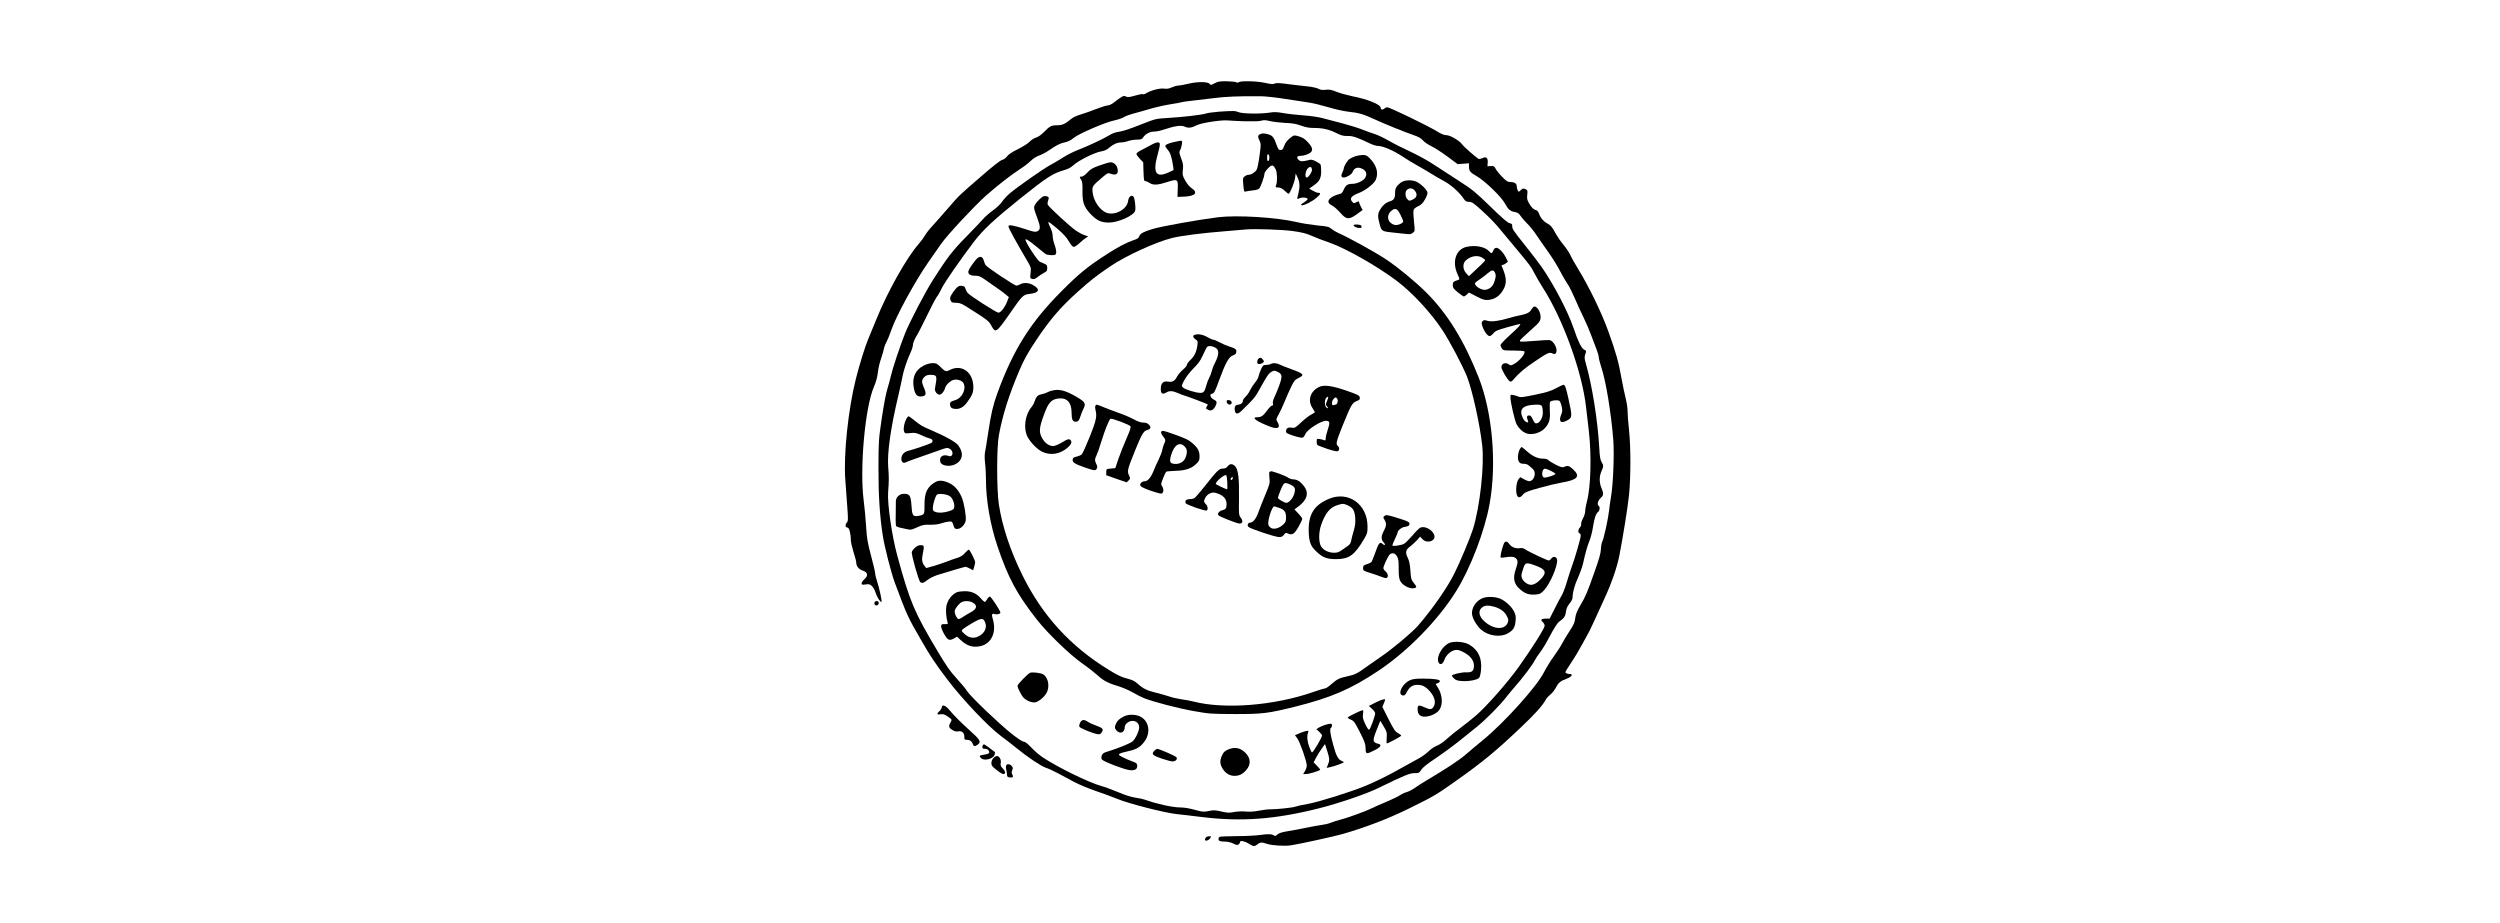 <?xml version="1.0" encoding="UTF-8" standalone="yes"?>
<svg version="1.0" xmlns="http://www.w3.org/2000/svg" width="100%" height="100mm" viewBox="0 0 1024 1024" preserveAspectRatio="xMidYMid meet">
  <g transform="translate(0,1024) scale(0.1,-0.1)" fill="#000000" stroke="none">
    <path d="M4728 9316 c-40 -21 -46 -22 -55 -8 -16 26 -132 28 -236 3 -49 -12
-101 -21 -115 -21 -15 0 -46 -9 -70 -20 -31 -14 -55 -18 -90 -13 -49 5 -146
-21 -199 -55 -12 -7 -27 -11 -33 -7 -6 4 -44 -4 -85 -16 -63 -18 -80 -20 -102
-10 -28 13 -36 8 -137 -69 -21 -17 -51 -30 -65 -30 -14 0 -71 -18 -126 -39
-55 -22 -132 -49 -172 -61 -39 -11 -84 -31 -100 -44 -73 -61 -105 -76 -160
-76 -67 0 -85 -9 -148 -74 -32 -32 -65 -56 -90 -63 -22 -7 -55 -28 -72 -47
-18 -19 -76 -55 -128 -81 -63 -31 -104 -57 -121 -80 -14 -19 -38 -37 -56 -40
-19 -5 -104 -71 -231 -182 -263 -228 -235 -201 -367 -353 -63 -73 -143 -163
-176 -199 -34 -36 -69 -82 -79 -101 -10 -19 -41 -62 -70 -95 -138 -158 -347
-531 -472 -840 -33 -82 -74 -182 -91 -221 -33 -78 -97 -283 -136 -439 -85
-338 -138 -840 -117 -1120 6 -82 16 -219 22 -303 10 -140 10 -154 -6 -172 -20
-22 -16 -56 7 -54 19 2 38 -68 38 -138 0 -22 14 -83 30 -135 17 -51 30 -102
30 -114 0 -41 28 -77 72 -91 57 -19 64 -56 19 -96 -17 -14 -31 -35 -31 -45 0
-17 5 -18 44 -13 37 6 48 3 69 -16 14 -13 33 -46 42 -75 16 -51 49 -103 65
-103 10 0 -23 153 -50 234 -11 33 -20 71 -20 85 0 14 -21 103 -46 196 -39 147
-46 190 -54 320 -5 83 -17 213 -27 290 -46 354 14 1032 113 1261 23 53 38 108
44 160 5 43 20 111 34 149 13 39 28 88 32 110 4 22 17 58 30 80 12 22 36 81
53 131 51 152 261 538 407 748 47 67 112 161 147 211 68 97 371 423 498 535
125 110 277 229 369 288 47 30 103 73 126 96 25 25 61 48 92 59 29 10 81 37
116 62 85 58 116 73 174 86 32 6 65 23 92 46 54 47 352 176 455 197 42 9 89
25 104 35 15 11 61 28 101 39 41 11 129 35 195 55 66 19 169 42 229 51 59 9
112 19 118 22 5 3 48 9 96 14 48 5 157 18 242 29 142 19 289 25 543 23 48 -1
172 -14 275 -31 103 -16 221 -34 262 -40 41 -6 135 -29 209 -51 83 -25 172
-44 232 -51 103 -10 160 -27 274 -80 108 -50 351 -149 439 -178 58 -20 86 -36
106 -60 15 -18 56 -46 90 -62 35 -16 115 -68 179 -115 l116 -86 62 5 63 5 0
-35 c0 -51 12 -66 87 -109 93 -54 274 -230 314 -305 35 -65 56 -83 112 -93 28
-5 43 -16 61 -44 13 -20 45 -57 71 -82 26 -25 70 -79 98 -120 27 -41 87 -127
132 -190 45 -63 106 -160 134 -215 28 -55 66 -120 84 -145 18 -25 54 -97 81
-160 27 -63 70 -158 96 -210 26 -52 64 -140 84 -195 20 -55 48 -128 62 -163
13 -34 24 -73 24 -87 0 -13 13 -63 29 -112 50 -149 108 -501 132 -798 13 -159
-1 -504 -25 -640 -8 -44 -17 -111 -21 -150 -10 -91 -59 -315 -76 -346 -7 -13
-14 -51 -15 -84 -2 -45 -19 -107 -72 -255 -81 -230 -98 -270 -160 -374 -34
-59 -48 -95 -53 -137 -5 -47 -17 -73 -62 -141 -30 -46 -66 -106 -81 -135 -14
-28 -56 -94 -93 -145 -38 -51 -87 -132 -111 -179 -79 -158 -444 -562 -677
-752 -55 -45 -139 -115 -187 -157 -77 -67 -219 -160 -448 -296 -41 -24 -97
-60 -123 -79 -27 -19 -67 -40 -90 -46 -22 -6 -54 -21 -71 -33 -17 -13 -83 -44
-146 -71 -63 -26 -137 -59 -165 -73 -63 -32 -271 -108 -350 -128 -33 -8 -80
-23 -105 -33 -25 -11 -72 -22 -105 -26 -33 -4 -110 -18 -171 -31 -61 -13 -153
-30 -204 -38 -67 -11 -100 -22 -116 -37 -17 -16 -27 -19 -36 -12 -23 18 -63
20 -154 7 -49 -7 -166 -13 -261 -13 -94 -1 -178 -4 -187 -7 -21 -8 -21 -40 0
-48 9 -3 36 -6 61 -6 27 0 64 -9 89 -22 36 -17 46 -19 59 -8 8 7 15 19 15 27
0 20 54 8 102 -23 46 -29 58 -30 91 -4 30 24 51 25 103 6 55 -19 198 -28 269
-17 101 16 477 98 571 125 252 72 513 172 739 284 268 132 304 153 485 281
323 227 465 343 752 615 163 154 247 248 283 316 8 14 30 38 49 53 20 15 47
50 61 77 28 55 51 73 122 99 50 18 72 51 35 51 -28 0 -52 10 -52 21 0 5 32 57
70 114 39 58 93 149 121 203 28 53 55 102 59 107 5 6 34 67 66 135 31 69 86
188 121 265 77 167 138 344 163 475 38 194 92 529 106 664 20 195 21 535 0
725 -9 85 -16 179 -16 211 0 31 -9 92 -20 136 -11 43 -32 142 -46 219 -33 187
-62 290 -146 524 -74 207 -213 495 -340 702 -35 57 -73 124 -83 149 -11 25
-45 75 -76 113 -31 37 -73 99 -94 138 -25 48 -47 77 -68 88 -54 29 -89 66
-106 112 -11 28 -23 45 -36 47 -28 6 -51 28 -80 79 -20 36 -23 52 -18 93 5 46
4 50 -21 61 -23 11 -29 9 -50 -10 -24 -23 -24 -23 -35 -3 -6 12 -11 32 -11 46
0 30 -25 46 -72 46 -28 0 -44 10 -90 58 -31 31 -63 71 -72 89 -14 29 -21 32
-54 30 l-37 -2 3 42 c4 52 -19 70 -62 47 -16 -7 -33 -11 -40 -7 -34 21 -166
137 -180 159 -28 41 -133 104 -176 104 -25 0 -56 12 -101 40 -94 59 -529 270
-557 270 -8 0 -23 -7 -33 -16 -19 -17 -39 -11 -39 11 0 35 -147 95 -310 126
-58 12 -138 34 -179 50 -60 24 -82 28 -121 23 -35 -5 -56 -2 -81 11 -19 10
-72 22 -119 26 -47 5 -121 13 -165 19 -150 20 -182 22 -202 12 -14 -8 -43 -6
-109 9 -94 20 -268 24 -291 6 -8 -6 -18 -6 -25 0 -7 5 -54 10 -104 11 -79 1
-98 -2 -136 -22z"/>
    <path d="M4770 9000 c-58 -5 -121 -13 -140 -20 -46 -15 -252 -39 -420 -49
-132 -8 -138 -9 -275 -63 -162 -64 -222 -84 -285 -93 -25 -3 -65 -19 -90 -35
-58 -37 -239 -122 -354 -166 -49 -19 -121 -56 -161 -82 -40 -26 -104 -63 -142
-84 -73 -38 -362 -241 -449 -314 -28 -23 -66 -65 -85 -92 -19 -28 -64 -71
-103 -98 -38 -27 -87 -70 -110 -97 -23 -26 -106 -114 -186 -195 -149 -151
-209 -229 -363 -470 -92 -144 -263 -472 -317 -607 -52 -130 -140 -395 -156
-470 -9 -38 -26 -104 -39 -145 -14 -41 -41 -185 -61 -320 -35 -237 -36 -255
-37 -545 -1 -305 14 -546 49 -765 19 -121 93 -411 132 -515 136 -365 142 -378
288 -631 104 -182 159 -265 295 -444 164 -217 450 -519 589 -623 52 -39 129
-98 170 -132 134 -109 277 -205 334 -225 31 -10 91 -38 134 -61 42 -23 123
-66 179 -96 57 -30 167 -76 245 -102 79 -27 181 -64 228 -84 131 -55 535 -158
670 -172 36 -3 160 -18 275 -32 440 -54 818 -26 1306 98 221 56 519 158 654
224 286 140 347 165 400 165 49 0 53 2 76 38 16 25 70 68 164 130 77 52 185
131 240 175 55 45 147 119 205 165 101 80 267 247 339 342 19 25 63 77 96 115
87 99 191 237 216 288 12 23 38 62 58 87 21 25 70 107 110 183 42 80 83 144
98 155 57 39 72 60 79 112 5 37 16 62 40 92 21 25 34 51 34 68 0 55 22 136 61
221 21 47 46 117 55 155 29 129 46 189 70 249 14 33 32 102 40 154 16 103 32
149 57 170 19 15 23 56 7 66 -21 13 -10 60 20 87 35 31 37 50 10 113 -25 59
-25 128 0 184 25 54 25 66 1 105 -14 24 -20 60 -25 156 -17 305 -80 700 -151
943 -13 45 -14 65 -6 89 15 43 14 47 -13 59 -28 13 -67 94 -116 240 -60 179
-223 490 -357 681 -30 43 -110 147 -178 232 -137 171 -145 184 -145 219 0 19
-6 26 -30 30 -21 5 -83 58 -212 184 -166 161 -198 188 -346 283 -90 58 -218
141 -285 185 -67 44 -185 109 -262 144 -77 35 -185 90 -240 122 -55 31 -126
65 -159 74 -32 10 -90 31 -130 47 -39 16 -138 47 -221 69 -82 21 -184 48 -225
59 -40 11 -137 25 -215 30 -77 6 -177 17 -222 26 -64 11 -97 12 -145 4 -98
-16 -302 -13 -345 5 -37 16 -55 16 -223 5z m299 -106 c91 -2 157 0 178 7 26 8
47 7 96 -5 34 -8 109 -17 167 -20 81 -3 121 -10 176 -30 52 -19 91 -26 141
-26 99 0 166 -15 248 -55 58 -29 81 -35 126 -34 56 3 111 -16 245 -81 34 -17
77 -30 98 -30 52 0 176 -54 267 -116 42 -28 123 -78 180 -109 57 -32 122 -70
144 -85 22 -14 80 -48 128 -74 89 -48 177 -126 229 -202 19 -28 29 -34 59 -34
31 0 50 -13 145 -99 60 -54 139 -134 175 -177 36 -44 121 -146 190 -228 171
-205 176 -212 215 -288 18 -37 59 -105 89 -153 227 -351 442 -944 485 -1338 6
-56 20 -176 31 -267 30 -261 21 -614 -21 -770 -11 -41 -20 -91 -20 -111 0 -20
-11 -58 -26 -84 -14 -26 -22 -55 -19 -63 3 -8 -4 -25 -16 -38 -21 -22 -20 -64
2 -64 5 0 9 -12 9 -26 0 -27 -69 -265 -99 -342 -10 -26 -33 -97 -51 -157 -17
-61 -43 -130 -57 -155 -15 -25 -52 -94 -82 -155 l-56 -110 -44 0 c-50 0 -61
-13 -31 -40 11 -10 20 -28 20 -39 0 -28 -145 -257 -290 -460 -121 -169 -352
-432 -471 -535 -41 -36 -117 -96 -169 -135 -52 -38 -122 -95 -156 -126 -34
-32 -81 -64 -109 -75 -28 -10 -69 -38 -96 -65 -25 -25 -79 -63 -120 -84 -41
-22 -119 -65 -174 -96 -132 -76 -280 -149 -399 -199 -164 -68 -517 -179 -642
-202 -64 -11 -128 -25 -143 -31 -28 -11 -199 -29 -271 -29 -25 1 -83 -6 -129
-15 -56 -11 -104 -14 -147 -10 -37 4 -91 2 -129 -5 -56 -11 -76 -10 -144 6
-69 16 -88 16 -139 5 -51 -10 -67 -10 -123 5 -103 28 -141 34 -202 35 -32 0
-109 11 -170 25 -102 24 -131 32 -222 63 -16 6 -62 15 -100 21 -44 6 -115 29
-185 59 -63 27 -151 59 -194 71 -135 37 -478 205 -647 317 -36 24 -93 73 -126
109 -42 44 -69 65 -85 65 -14 0 -67 35 -134 88 -140 111 -456 413 -493 472
-15 25 -68 89 -117 142 -71 77 -113 137 -210 300 -261 437 -309 551 -447 1058
-61 220 -112 578 -103 707 10 128 10 167 1 281 -12 153 26 427 110 782 24 102
46 205 50 229 9 55 54 188 89 261 14 30 26 69 26 86 0 17 16 56 36 90 20 32
74 137 120 233 46 96 95 189 108 206 14 17 38 60 55 96 32 65 204 315 357 516
103 135 230 253 524 488 292 233 353 272 483 309 39 11 73 30 100 55 55 51
235 140 304 151 39 7 65 18 90 41 45 39 91 59 136 59 19 0 54 7 78 16 24 8 67
15 96 15 44 0 54 3 68 25 24 38 75 64 122 64 24 0 75 11 115 25 117 39 188 48
226 29 37 -18 75 -13 135 18 50 25 266 58 337 52 30 -3 120 -7 199 -10z"/>
    <path d="M5228 8749 c-22 -13 -23 -29 -1 -73 15 -33 15 -43 -1 -162 -9 -69
-23 -139 -31 -155 -16 -30 -61 -59 -93 -59 -11 0 -30 -8 -42 -18 -20 -16 -21
-23 -14 -95 6 -74 8 -78 28 -72 12 3 47 9 78 12 34 3 63 12 71 22 17 19 57
133 57 162 0 12 18 39 40 61 44 45 57 43 86 -13 16 -32 19 -135 4 -173 -9 -24
-7 -26 16 -26 31 0 56 -13 88 -45 14 -14 29 -25 34 -25 15 0 64 119 72 174 l7
51 21 -45 c25 -53 27 -105 8 -180 -8 -30 -13 -56 -12 -57 1 -2 16 2 32 9 32
12 84 4 84 -12 0 -5 -19 -22 -42 -37 -33 -21 -39 -28 -25 -31 25 -5 114 40
165 83 47 41 52 55 20 55 -13 0 -40 11 -62 24 l-39 23 47 33 c67 46 86 81 86
160 0 36 -4 70 -8 76 -4 6 -27 22 -52 34 -40 20 -50 22 -88 11 -60 -16 -86
-14 -106 8 -22 25 -13 41 23 41 36 0 91 18 114 38 29 26 20 59 -30 113 -35 38
-59 53 -99 65 -51 15 -55 14 -81 -4 -45 -32 -72 -65 -86 -107 -11 -32 -19 -40
-38 -40 -20 0 -27 9 -46 63 -26 76 -44 99 -92 112 -45 12 -71 12 -93 -1z m107
-259 c0 -18 -6 -35 -12 -37 -9 -3 -13 8 -13 37 0 29 4 40 13 38 6 -3 12 -20
12 -38z m473 -132 c3 -24 -39 -88 -58 -88 -27 0 -14 84 18 108 22 17 36 10 40
-20z"/>
    <path d="M4283 8665 c-69 -15 -103 -30 -103 -47 0 -5 13 -25 29 -43 28 -32 44
-83 58 -181 l5 -41 -57 -27 c-140 -64 -176 -3 -120 199 32 116 32 135 2 135
-13 0 -44 -11 -68 -25 -24 -14 -72 -39 -106 -56 -39 -19 -63 -37 -63 -47 0 -9
17 -33 38 -55 l37 -38 3 -104 c3 -90 6 -105 20 -105 10 0 31 -9 47 -20 41 -27
89 -25 197 10 116 37 121 34 116 -85 l-3 -80 80 3 c118 6 151 45 78 93 -22 14
-51 48 -71 84 -31 55 -33 64 -27 120 6 50 3 71 -19 128 -22 60 -24 71 -12 90
8 12 16 41 20 65 7 48 10 47 -81 27z"/>
    <path d="M6288 8506 c-21 -8 -49 -21 -63 -30 -24 -16 -65 -83 -65 -108 0 -7
-7 -26 -15 -42 -19 -36 -13 -56 17 -56 29 0 87 35 95 58 19 54 65 66 121 32
37 -23 43 -60 16 -99 -22 -30 -89 -61 -137 -61 -54 0 -75 -15 -97 -65 -15 -35
-25 -44 -52 -50 -40 -9 -80 -29 -102 -50 -27 -28 -19 -53 23 -75 22 -10 63
-47 92 -80 68 -79 98 -81 188 -15 l61 45 -20 37 c-11 21 -20 44 -20 51 0 10
-6 9 -29 -2 -26 -14 -30 -14 -45 3 -35 38 -13 67 74 100 71 27 168 103 186
146 32 77 10 157 -64 235 -34 35 -44 40 -83 40 -24 -1 -61 -7 -81 -14z"/>
    <path d="M3451 8404 c-79 -28 -102 -41 -136 -79 -25 -27 -51 -45 -63 -45 -26
0 -27 -3 -6 -35 13 -19 16 -47 15 -121 -2 -127 15 -177 85 -254 71 -76 120
-100 207 -100 104 0 275 76 292 130 10 32 -4 147 -20 160 -24 20 -52 -4 -58
-51 -12 -93 -146 -165 -240 -130 -75 29 -146 134 -154 231 -6 62 -3 67 111
164 57 48 59 49 92 37 62 -22 89 2 72 64 -10 38 -43 65 -77 64 -14 -1 -68 -16
-120 -35z"/>
    <path d="M6815 8226 c-17 -7 -43 -28 -58 -45 -22 -26 -27 -43 -27 -85 0 -57
-13 -77 -60 -91 -42 -13 -79 -44 -106 -91 -29 -49 -29 -78 -1 -178 17 -60 30
-66 147 -77 47 -5 110 -11 140 -15 45 -5 59 -3 78 13 23 18 23 19 12 122 -6
57 -9 115 -5 128 3 15 21 31 51 44 34 17 52 34 74 73 17 28 30 62 30 75 0 29
-68 98 -122 124 -43 20 -111 21 -153 3z m135 -103 c31 -40 23 -74 -23 -97 -39
-18 -39 -18 -60 3 -27 27 -29 88 -2 107 29 22 61 17 85 -13z m-161 -265 c17
-33 31 -67 31 -75 0 -21 -63 -47 -95 -39 -73 19 -97 95 -46 147 48 48 74 40
110 -33z"/>
    <path d="M2830 8062 c-23 -7 -80 -63 -96 -95 -17 -31 -15 -37 27 -151 35 -91
35 -126 -1 -143 -21 -10 -40 -7 -129 23 -57 19 -123 37 -147 41 -38 5 -44 3
-44 -12 0 -16 86 -173 212 -387 38 -65 40 -70 33 -127 -7 -59 -6 -60 19 -67
19 -4 33 0 57 20 17 15 49 36 70 47 34 17 39 24 39 54 0 29 -5 37 -27 46 -16
6 -39 16 -53 23 -32 15 -174 236 -161 249 7 7 45 -18 107 -69 53 -43 105 -85
114 -92 19 -14 91 -19 109 -8 17 11 13 55 -9 114 -11 29 -20 71 -20 94 0 26
-10 63 -27 95 -14 29 -24 56 -20 59 3 3 47 -29 98 -73 65 -55 102 -96 128
-140 24 -41 42 -62 55 -63 10 0 40 19 65 43 25 23 57 49 71 58 l24 16 -39 13
c-22 7 -63 28 -91 47 -65 42 -311 269 -319 293 -3 9 -1 30 5 45 5 14 8 30 5
35 -7 11 -37 18 -55 12z"/>
    <path d="M4765 7829 c-218 -27 -625 -100 -725 -130 -98 -29 -139 -51 -148 -79
-8 -22 -22 -32 -64 -45 -80 -27 -176 -77 -306 -162 -203 -131 -302 -212 -487
-398 -349 -348 -543 -656 -719 -1140 -46 -125 -71 -231 -101 -434 -14 -95 -30
-192 -35 -216 -6 -27 -6 -73 0 -126 6 -46 10 -132 10 -191 0 -217 48 -494 126
-726 119 -353 216 -535 442 -822 117 -149 358 -381 497 -480 66 -46 146 -109
178 -138 63 -58 118 -86 237 -121 41 -13 109 -42 150 -66 41 -24 99 -53 127
-64 108 -42 374 -111 548 -142 172 -31 192 -32 450 -33 313 -1 377 7 685 84
389 98 608 192 910 393 325 215 663 560 865 882 159 252 320 671 374 974 81
446 31 1015 -121 1401 -161 409 -347 710 -583 945 -122 121 -311 277 -443 365
-117 78 -422 247 -533 295 -25 11 -59 32 -76 46 -27 23 -45 27 -154 37 -68 7
-171 23 -229 37 -223 53 -665 80 -875 54z m830 -153 c100 -14 148 -26 205 -51
41 -19 132 -54 203 -78 184 -65 530 -261 747 -425 175 -133 377 -351 506 -547
81 -122 226 -398 273 -517 58 -148 143 -532 168 -763 25 -225 -26 -682 -103
-928 -29 -93 -146 -372 -206 -491 -80 -160 -241 -391 -402 -578 -67 -77 -294
-267 -416 -348 -36 -24 -103 -71 -150 -105 -108 -79 -136 -93 -222 -111 -86
-18 -114 -32 -178 -89 -28 -25 -58 -45 -68 -45 -9 0 -69 -18 -132 -40 -431
-151 -985 -194 -1329 -105 -32 8 -93 20 -135 25 -42 6 -102 20 -133 31 -32 11
-95 29 -141 40 -99 23 -150 47 -207 100 -34 31 -59 43 -120 59 -59 15 -108 38
-203 97 -428 262 -741 606 -962 1058 -133 272 -218 529 -257 776 -25 164 -25
633 0 769 43 229 112 448 228 720 53 124 94 197 191 342 149 223 269 362 453
527 150 134 206 178 365 286 171 116 502 268 685 314 97 24 335 55 590 75 105
9 210 18 235 20 106 8 394 -2 515 -18z"/>
    <path d="M4503 6523 c-21 -8 -15 -31 13 -50 24 -15 26 -20 20 -66 -10 -73 -33
-121 -77 -161 -21 -20 -39 -45 -39 -54 0 -10 -20 -35 -45 -55 -25 -21 -54 -56
-65 -77 -25 -49 -51 -63 -100 -55 -53 9 -80 -18 -80 -80 0 -54 18 -66 60 -41
38 22 70 20 132 -7 29 -13 67 -27 83 -31 28 -7 234 -86 245 -93 2 -2 -2 -13
-9 -24 -14 -23 -14 -22 17 -38 28 -15 56 -1 77 39 22 42 19 58 -14 74 -44 23
-55 63 -19 68 19 3 31 25 75 147 70 192 109 263 154 277 25 8 35 18 37 36 4
31 -9 41 -78 63 -30 9 -79 30 -107 46 -29 16 -61 29 -70 29 -10 0 -40 14 -68
30 -47 28 -107 38 -142 23z m227 -138 c51 -26 50 -75 0 -175 -16 -30 -31 -71
-35 -90 -4 -19 -16 -50 -26 -69 -11 -19 -26 -58 -34 -89 -18 -67 -30 -82 -66
-82 -47 0 -172 38 -192 59 -19 19 -19 20 14 82 20 37 62 91 101 130 52 51 76
84 104 145 20 43 40 85 46 92 14 16 53 15 88 -3z"/>
    <path d="M5212 6258 c-7 -7 -12 -22 -12 -35 0 -17 6 -23 23 -23 12 0 30 6 39
14 16 11 16 15 2 34 -17 25 -34 28 -52 10z"/>
    <path d="M5350 6200 c-8 -5 -31 -10 -50 -10 -32 0 -37 -4 -57 -47 -12 -27 -25
-62 -28 -79 -3 -18 -22 -50 -41 -72 -19 -23 -43 -61 -54 -84 -10 -24 -33 -56
-50 -71 -16 -15 -30 -36 -30 -46 0 -24 -18 -38 -55 -43 -32 -3 -42 -27 -31
-74 8 -32 33 -30 70 5 128 123 155 154 196 230 86 156 105 185 137 204 30 17
34 17 66 2 56 -26 59 -47 22 -151 -18 -50 -43 -110 -55 -134 -13 -26 -19 -51
-16 -66 5 -17 2 -24 -8 -24 -9 0 -34 -25 -56 -55 -45 -61 -65 -75 -109 -75
-74 0 -8 -48 143 -105 87 -33 119 -11 80 54 -16 26 -15 30 14 82 17 30 47 95
67 144 20 50 53 124 73 165 32 65 43 78 80 95 71 33 58 49 -74 96 -49 17 -106
40 -126 50 -40 21 -84 24 -108 9z"/>
    <path d="M5881 5943 c-94 -49 -123 -149 -68 -231 15 -23 27 -44 27 -47 0 -2
-19 -14 -41 -26 -23 -11 -73 -50 -111 -86 -65 -61 -72 -65 -106 -59 -41 6 -62
-7 -62 -40 0 -20 11 -26 84 -50 46 -15 91 -24 100 -21 9 4 23 22 31 41 21 50
171 146 228 146 43 0 47 -19 21 -95 -13 -38 -24 -83 -24 -99 0 -23 -3 -27 -17
-21 -10 5 -33 10 -50 13 -32 4 -33 3 -33 -31 0 -34 3 -37 53 -55 100 -38 165
-55 181 -49 20 8 21 41 1 57 -25 21 -18 51 51 222 96 236 108 257 155 276 34
13 40 19 37 41 -3 22 -16 29 -143 74 -166 58 -259 70 -314 40z m94 -153 c-17
-39 -17 -41 0 -60 10 -11 13 -20 7 -20 -31 0 -43 87 -16 115 25 25 29 9 9 -35z
m115 20 c11 -21 -2 -60 -20 -60 -4 0 -15 -3 -24 -6 -22 -9 -22 43 1 68 21 23
30 23 43 -2z"/>
    <path d="M2945 5910 c-22 -3 -54 -13 -70 -22 -17 -9 -47 -19 -67 -23 -43 -8
-61 -26 -78 -78 -6 -21 -23 -51 -36 -66 -70 -84 -91 -232 -44 -326 29 -60 110
-144 165 -169 91 -43 198 -26 279 45 49 43 57 72 25 92 -12 7 -33 0 -84 -32
-41 -24 -81 -41 -99 -41 -45 0 -91 32 -121 85 -39 66 -36 115 17 259 50 139
82 174 164 184 94 10 144 -45 144 -158 0 -73 12 -100 44 -100 29 0 40 13 56
65 7 22 21 57 32 79 29 57 19 75 -69 127 -117 70 -187 91 -258 79z"/>
    <path d="M4862 5778 c3 -24 34 -36 49 -21 16 16 -2 43 -28 43 -20 0 -24 -4
-21 -22z"/>
    <path d="M3404 5735 c-4 -9 -3 -28 1 -43 19 -69 10 -115 -63 -298 -40 -100
-80 -188 -90 -197 -10 -9 -36 -20 -58 -25 -31 -6 -40 -13 -42 -32 -4 -31 25
-49 130 -86 110 -38 124 -40 137 -15 9 16 8 27 -4 50 -19 38 -19 58 1 96 9 17
32 82 51 145 43 140 90 257 106 263 18 6 209 -66 220 -83 7 -12 -5 -48 -43
-135 -29 -65 -69 -166 -89 -224 l-36 -106 -50 -5 c-49 -5 -50 -5 -50 -40 l0
-34 113 -40 113 -39 22 21 c20 21 20 23 4 57 -22 46 -17 66 67 274 72 178 95
218 131 227 43 11 51 31 25 59 -17 19 -34 25 -63 25 -28 0 -62 12 -106 36 -36
20 -111 52 -166 71 -55 19 -131 48 -169 64 -79 33 -85 34 -92 14z"/>
    <path d="M4134 5445 c-3 -8 6 -29 20 -46 30 -35 32 -49 12 -87 -7 -15 -16 -45
-20 -67 -4 -22 -22 -69 -40 -105 -18 -36 -43 -92 -56 -125 -27 -69 -64 -115
-95 -115 -30 0 -58 -23 -53 -45 2 -15 30 -29 108 -58 58 -20 114 -36 125 -35
26 4 32 48 10 81 -15 23 -14 29 11 91 14 36 30 69 36 72 5 3 50 7 101 9 111 3
174 24 228 75 35 33 39 42 39 84 0 58 -17 92 -69 139 -51 46 -76 58 -213 107
-126 45 -136 46 -144 25z m261 -160 c29 -28 32 -67 9 -124 -18 -47 -66 -74
-121 -69 -53 4 -60 24 -38 99 34 113 94 151 150 94z"/>
    <path d="M4872 5065 c-14 -18 -30 -25 -54 -25 -41 0 -62 -21 -201 -197 -53
-67 -105 -127 -116 -132 -11 -6 -35 -11 -54 -11 -36 0 -51 -17 -41 -44 7 -17
219 -91 234 -81 17 10 11 51 -10 70 -24 22 -25 38 -3 76 23 39 71 61 110 50
86 -25 123 -63 123 -127 0 -45 -10 -58 -52 -68 -30 -7 -51 -35 -40 -53 10 -15
207 -93 236 -93 35 0 41 29 14 64 -22 30 -23 36 -20 221 3 222 -9 317 -44 352
-30 30 -58 29 -82 -2z m-4 -178 c2 -42 1 -77 -2 -77 -13 0 -126 54 -126 60 0
27 92 104 115 97 6 -2 11 -38 13 -80z m58 38 c-3 -9 -11 -13 -16 -10 -8 5 -7
11 1 21 14 18 24 11 15 -11z"/>
    <path d="M5335 5000 c-3 -5 -3 -36 1 -68 6 -54 3 -65 -46 -182 -29 -69 -63
-156 -77 -195 -25 -72 -60 -115 -92 -115 -24 0 -36 -30 -18 -47 20 -21 297
-113 339 -113 28 0 41 6 55 26 17 23 21 24 45 13 47 -21 70 -6 116 74 23 41
42 81 42 89 0 8 -20 35 -44 60 l-43 45 46 34 c95 71 117 149 61 223 -39 51
-77 76 -118 76 -18 0 -45 9 -60 20 -26 19 -163 70 -188 70 -7 0 -16 -4 -19
-10z m234 -138 c50 -25 58 -42 43 -99 -13 -50 -59 -103 -88 -103 -23 0 -94 42
-94 55 0 17 48 135 61 151 15 18 36 17 78 -4z m-126 -258 c59 -20 77 -45 77
-107 0 -42 -5 -53 -31 -78 -42 -40 -101 -57 -134 -39 -14 8 -28 24 -31 37 -11
43 40 203 64 203 5 0 30 -7 55 -16z"/>
    <path d="M5998 4705 c-171 -71 -235 -178 -226 -380 5 -103 23 -148 85 -206 69
-66 116 -84 218 -84 147 1 203 42 312 225 35 60 38 70 37 140 -1 244 -212 394
-426 305z m209 -74 c56 -26 75 -58 81 -140 3 -52 -1 -86 -16 -138 -12 -37 -24
-86 -28 -108 -4 -28 -15 -46 -34 -60 -16 -11 -48 -33 -71 -50 -33 -23 -53 -30
-88 -29 -61 1 -116 28 -142 70 -28 46 -28 156 0 237 47 134 98 196 183 222 57
18 66 18 115 -4z"/>
    <path d="M6613 4515 c-17 -13 -17 -15 0 -43 23 -41 22 -69 -8 -124 -31 -58
-32 -95 -3 -125 26 -28 16 -44 -12 -18 -29 26 -43 9 -81 -101 -18 -52 -38 -99
-44 -104 -6 -5 -29 -15 -51 -22 -34 -11 -39 -17 -39 -43 0 -28 4 -30 85 -55
47 -15 102 -34 123 -43 21 -9 44 -14 52 -11 23 9 18 48 -10 72 -14 12 -25 29
-25 37 0 21 48 126 67 147 26 29 61 23 83 -14 17 -27 20 -51 20 -138 0 -83 4
-113 19 -140 30 -56 128 -97 170 -71 11 7 7 17 -20 50 -31 39 -33 48 -39 139
-5 72 -13 109 -30 143 -29 59 -22 89 28 125 20 15 53 46 74 68 l36 41 26 -28
c30 -32 82 -37 116 -9 62 50 -53 165 -137 138 -11 -3 -51 -42 -89 -87 -38 -44
-81 -87 -95 -94 -34 -18 -129 -31 -129 -17 0 6 13 39 30 74 16 34 30 68 30 74
0 19 46 54 77 57 40 5 53 14 53 37 0 14 -18 24 -77 44 -160 52 -180 56 -200
41z"/>
    <path d="M6270 7741 c0 -15 34 -31 65 -31 20 0 26 4 23 18 -2 12 -15 18 -46
20 -24 2 -42 -1 -42 -7z"/>
    <path d="M7521 7500 c-117 -28 -161 -165 -98 -303 24 -52 25 -58 9 -63 -56
-18 -62 -24 -62 -58 0 -29 8 -40 56 -80 31 -25 61 -46 67 -46 6 0 21 10 34 22
l23 22 84 -44 c75 -38 90 -42 135 -38 68 7 123 45 161 111 42 74 39 136 -15
260 -5 12 -3 17 8 17 8 0 25 8 37 18 l22 18 -22 45 c-29 58 -78 109 -106 109
-15 0 -26 -10 -34 -30 -15 -36 -21 -37 -46 -9 -45 51 -154 72 -253 49z m177
-120 c17 -11 32 -23 32 -28 0 -7 -52 -59 -143 -142 l-38 -35 -30 33 c-38 42
-41 107 -6 140 54 51 131 65 185 32z m142 -169 c10 -24 9 -40 -4 -85 -17 -59
-47 -90 -97 -101 -35 -8 -95 19 -116 52 -14 20 -11 24 44 61 32 22 74 54 93
71 44 38 64 39 80 2z"/>
    <path d="M2074 7353 c-46 -59 -71 -96 -78 -119 -10 -34 17 -54 74 -54 38 0 57
-7 96 -34 27 -19 85 -60 129 -90 44 -30 96 -68 114 -84 l35 -29 -18 -46 c-25
-67 -72 -127 -98 -127 -22 0 -314 187 -341 219 -8 9 -19 30 -24 46 -8 24 -16
31 -42 33 -26 3 -39 -3 -64 -30 -18 -19 -41 -51 -51 -70 -17 -31 -18 -41 -8
-62 10 -23 18 -26 59 -26 41 0 61 -8 131 -52 224 -142 235 -151 262 -203 45
-84 55 -78 195 122 152 219 156 223 234 232 101 12 116 50 36 96 -47 28 -106
32 -145 10 -14 -8 -33 -14 -42 -15 -21 0 -329 205 -343 229 -5 9 -15 32 -20
51 -15 52 -51 53 -91 3z"/>
    <path d="M8264 6832 c-6 -4 -16 -17 -23 -29 -15 -30 -53 -49 -124 -62 -32 -6
-88 -20 -124 -31 -105 -32 -197 -44 -239 -30 -30 10 -39 10 -52 -3 -13 -14
-14 -22 -4 -55 16 -52 53 -106 77 -111 12 -2 28 8 45 29 23 28 43 37 161 70
74 20 135 36 137 35 9 -7 -22 -41 -114 -124 -57 -52 -104 -101 -104 -110 0 -9
7 -27 16 -39 14 -21 23 -22 129 -22 63 0 117 -4 120 -10 15 -24 -59 -112 -121
-143 -27 -14 -34 -14 -50 -2 -38 29 -84 12 -84 -30 0 -26 69 -144 92 -156 13
-7 22 -4 35 12 61 73 133 135 242 207 146 99 162 106 197 90 22 -10 28 -10 39
5 25 35 -20 131 -68 142 -12 3 -89 -1 -170 -8 -81 -7 -152 -10 -157 -7 -13 8
-5 17 75 89 39 35 86 79 106 97 20 18 39 46 42 62 8 38 -7 92 -33 120 -22 24
-29 26 -46 14z"/>
    <path d="M1499 6183 c-92 -47 -130 -130 -111 -241 12 -73 33 -102 73 -102 64
0 74 25 39 101 -26 58 -25 85 5 114 18 19 35 25 67 25 65 0 72 -9 65 -72 -4
-29 -10 -65 -13 -80 -6 -28 23 -68 51 -68 21 0 53 38 60 71 9 38 61 87 102 95
39 7 89 -11 103 -37 36 -66 -16 -170 -96 -191 -50 -14 -59 -25 -50 -63 5 -18
15 -26 40 -31 57 -10 102 12 145 69 58 79 71 110 71 171 0 165 -129 259 -262
190 -41 -21 -51 -18 -100 31 -40 40 -50 45 -90 45 -29 0 -64 -10 -99 -27z"/>
    <path d="M8515 5931 c-56 -30 -102 -45 -229 -71 -139 -29 -163 -32 -190 -20
-17 7 -43 15 -58 17 -26 5 -28 3 -28 -26 0 -52 47 -255 68 -298 29 -55 82
-100 131 -108 63 -10 141 17 184 64 48 54 61 98 54 196 -2 46 -1 88 3 95 10
17 87 25 104 11 8 -7 19 -35 25 -62 9 -40 8 -57 -4 -86 -32 -76 -10 -106 54
-74 70 36 70 40 25 246 -28 126 -38 155 -56 155 -7 -1 -44 -18 -83 -39z m-155
-200 c5 -11 10 -42 10 -69 0 -57 -33 -115 -68 -120 -18 -3 -26 5 -43 42 -13
31 -26 46 -39 46 -26 0 -32 -14 -20 -46 13 -32 8 -39 -18 -25 -25 13 -52 70
-52 108 0 53 55 80 162 82 47 1 59 -2 68 -18z"/>
    <path d="M1306 5591 c-24 -46 -36 -111 -25 -139 9 -23 12 -24 68 -18 52 6 66
3 123 -23 34 -17 76 -33 91 -36 35 -7 45 -32 21 -50 -17 -12 -201 -75 -267
-91 -15 -3 -36 -18 -47 -31 -38 -49 -16 -118 29 -94 11 6 78 31 148 55 70 24
170 59 220 77 87 32 94 33 120 19 30 -17 41 -53 23 -75 -9 -10 -18 -11 -41 -3
-59 20 -102 -15 -85 -70 13 -41 100 -55 161 -26 87 41 102 125 38 211 -27 37
-141 101 -287 163 -115 49 -133 59 -203 117 -28 24 -56 43 -62 43 -6 0 -17
-13 -25 -29z"/>
    <path d="M8115 5257 c-8 -13 -17 -43 -20 -68 -8 -59 11 -94 50 -95 49 -2 50
-3 93 -40 35 -30 42 -41 42 -73 0 -42 -29 -81 -61 -81 -11 0 -38 10 -60 23
l-40 22 -18 -22 c-22 -26 -34 -113 -23 -163 10 -47 37 -51 70 -10 24 28 46 37
182 75 85 24 198 51 250 60 175 29 209 68 128 144 -45 43 -62 48 -101 30 -20
-9 -35 -5 -94 24 -38 20 -75 42 -82 51 -9 10 -30 16 -60 16 -60 1 -115 26
-180 84 -28 25 -54 46 -56 46 -3 0 -11 -10 -20 -23z m343 -242 c28 -13 52 -29
52 -34 0 -11 -90 -41 -122 -41 -23 0 -34 43 -19 76 13 30 23 30 89 -1z"/>
    <path d="M1635 4894 c-95 -52 -129 -119 -127 -256 1 -109 0 -112 -75 -124 -54
-8 -63 7 -70 117 -7 109 -20 129 -83 129 -50 0 -90 -37 -90 -84 -4 -199 -3
-264 3 -273 4 -6 22 -14 40 -18 17 -3 53 -11 78 -17 42 -10 51 -9 115 20 60
27 79 31 144 29 49 -1 92 4 125 16 28 9 66 18 85 19 33 3 35 1 48 -39 12 -38
17 -43 44 -43 38 0 84 45 93 92 8 44 -18 201 -44 259 -31 73 -77 127 -130 154
-66 33 -118 39 -156 19z m152 -159 c30 -20 55 -77 51 -118 -3 -27 -9 -33 -53
-48 -57 -20 -122 -24 -159 -9 -21 8 -26 16 -26 43 0 36 26 124 44 146 14 18
108 9 143 -14z"/>
    <path d="M7943 4218 c-12 -15 -43 -127 -43 -153 0 -16 5 -17 48 -10 68 11 102
8 123 -11 24 -22 24 -47 -1 -119 -36 -104 -22 -166 50 -228 54 -46 98 -60 168
-55 52 5 59 9 99 52 66 74 149 268 141 333 -4 36 -43 45 -65 14 -8 -12 -20
-21 -27 -21 -18 0 -224 97 -259 122 -19 14 -38 19 -60 15 -48 -7 -94 10 -117
43 -23 32 -42 38 -57 18z m341 -253 c116 -41 133 -75 69 -146 -41 -45 -81 -69
-115 -69 -35 0 -83 34 -98 70 -11 27 -11 39 5 88 29 94 32 95 139 57z"/>
    <path d="M1402 4162 c-16 -15 -32 -36 -35 -47 -8 -25 77 -325 95 -336 22 -14
33 -10 79 25 24 19 73 43 109 55 161 49 304 91 314 91 6 0 27 -9 47 -19 l36
-20 12 38 c6 21 11 44 11 51 0 22 -59 140 -70 140 -6 0 -26 -17 -45 -39 -25
-28 -51 -43 -92 -55 -32 -10 -85 -28 -118 -42 -33 -13 -95 -33 -139 -46 l-79
-22 -18 23 c-28 35 -34 69 -21 131 19 91 17 100 -22 100 -23 0 -43 -9 -64 -28z"/>
    <path d="M1870 3669 c-57 -23 -107 -88 -120 -157 -8 -46 -2 -130 15 -182 5
-15 0 -17 -32 -16 -32 1 -38 -2 -41 -21 -2 -12 13 -52 33 -88 41 -72 58 -79
114 -48 l30 18 38 -36 c70 -67 140 -89 224 -69 122 29 179 157 134 302 -15 51
-9 64 25 53 25 -8 60 2 60 18 0 19 -104 177 -117 177 -6 0 -20 -13 -30 -30 -9
-16 -22 -30 -27 -30 -5 0 -24 18 -43 39 -46 55 -105 81 -179 80 -32 0 -70 -5
-84 -10z m178 -119 c51 -31 40 -70 -31 -107 -18 -9 -51 -29 -74 -44 -23 -16
-48 -29 -56 -29 -20 0 -50 66 -43 95 8 30 53 84 80 95 37 15 90 11 124 -10z
m133 -218 c24 -62 -8 -124 -81 -157 -52 -23 -101 -13 -148 30 -37 34 -37 34
-17 54 11 10 60 42 109 70 97 55 117 55 137 3z"/>
    <path d="M7709 3605 c-80 -26 -140 -120 -123 -192 13 -55 54 -121 98 -160 80
-70 212 -89 295 -43 62 35 82 66 88 138 5 49 2 69 -17 106 -24 50 -83 106
-142 137 -51 26 -141 33 -199 14z m125 -99 c68 -21 113 -55 137 -104 18 -37
19 -47 9 -73 -34 -82 -154 -76 -255 12 -69 61 -78 125 -23 163 28 20 70 20
132 2z"/>
    <path d="M7340 3108 c-79 -27 -154 -150 -130 -214 16 -40 50 -28 67 23 17 51
70 100 118 109 28 5 48 0 92 -22 76 -39 118 -92 118 -150 0 -60 -20 -78 -85
-75 -52 2 -160 -23 -160 -38 0 -4 11 -18 25 -31 20 -19 40 -25 89 -28 76 -5
168 13 189 36 8 10 18 49 21 90 12 127 -31 220 -130 278 -52 31 -156 41 -214
22z"/>
    <path d="M2680 2774 c-26 -11 -140 -128 -140 -144 0 -26 46 -114 71 -137 36
-33 95 -54 127 -47 38 9 88 49 119 95 44 67 29 175 -31 215 -26 16 -120 28
-146 18z"/>
    <path d="M6895 2691 c-88 -39 -143 -160 -78 -169 17 -3 27 6 42 36 29 57 65
82 118 82 55 0 89 -17 137 -70 58 -64 73 -131 40 -178 -19 -27 -39 -28 -95 -2
-67 30 -79 27 -79 -19 0 -59 27 -86 84 -84 59 2 130 36 157 75 42 59 35 168
-17 249 l-24 39 26 10 c14 6 24 16 21 23 -5 17 -66 26 -187 26 -81 0 -114 -4
-145 -18z"/>
    <path d="M6512 2443 l-73 -37 36 -33 c19 -17 35 -40 34 -50 -2 -34 -54 -177
-67 -181 -7 -2 -25 23 -43 63 -26 55 -30 74 -25 111 6 43 5 45 -17 39 -28 -9
-139 -64 -151 -75 -5 -5 8 -16 30 -25 36 -14 45 -26 103 -139 53 -105 63 -131
64 -180 1 -67 6 -69 97 -23 72 36 88 62 43 73 -65 16 -66 34 -14 162 l37 93
38 -63 c35 -59 37 -67 33 -125 -3 -35 -2 -63 2 -63 14 0 155 76 158 85 2 6
-14 19 -35 30 -32 17 -46 39 -105 155 l-68 135 15 37 c9 21 16 40 16 43 0 13
-41 1 -108 -32z"/>
    <path d="M3748 2300 c-49 -15 -96 -50 -112 -84 -21 -44 -20 -58 4 -84 39 -42
90 -20 90 38 0 34 44 70 85 70 45 0 75 -29 75 -73 0 -39 -40 -125 -73 -154
-21 -21 -167 -80 -277 -113 -44 -13 -57 -22 -65 -44 -6 -18 -6 -33 1 -44 15
-22 248 -112 310 -119 59 -6 87 13 82 55 -2 20 -12 28 -53 42 -27 9 -75 30
-104 45 -48 24 -53 29 -38 40 9 7 53 20 97 29 90 20 130 43 176 103 78 102 54
237 -50 284 -43 19 -102 23 -148 9z"/>
    <path d="M3235 2221 c-8 -17 -12 -37 -9 -45 6 -16 147 -74 200 -83 27 -4 35
-1 49 21 23 35 12 47 -68 76 -34 12 -74 31 -89 41 -38 27 -65 24 -83 -10z"/>
    <path d="M5952 2195 c-23 -7 -54 -21 -69 -30 l-26 -17 32 -30 c17 -16 31 -34
31 -39 0 -23 -98 -189 -112 -189 -4 0 -17 26 -29 58 -24 61 -29 122 -15 161 8
23 7 24 -24 18 -17 -4 -52 -16 -77 -27 l-44 -19 25 -34 c30 -39 106 -256 106
-302 0 -16 -9 -45 -20 -62 l-20 -33 35 0 c28 0 139 33 154 47 3 2 -13 21 -34
43 l-39 40 29 55 c17 30 45 76 64 102 l33 46 24 -74 c28 -87 29 -108 9 -155
l-15 -36 33 7 c51 10 157 48 157 56 0 4 -8 10 -18 13 -42 14 -65 55 -98 178
-35 126 -42 182 -24 193 6 3 10 15 10 26 0 22 -17 23 -78 4z"/>
    <path d="M4872 1920 c-33 -15 -47 -29 -62 -62 -26 -56 -25 -94 3 -143 31 -54
79 -85 134 -85 54 0 90 18 131 64 55 63 51 134 -11 194 -58 56 -120 66 -195
32z"/>
    <path d="M4060 1910 c-38 -38 -24 -53 85 -90 49 -16 101 -30 116 -30 33 0 57
25 43 46 -8 14 -193 94 -215 94 -5 0 -18 -9 -29 -20z"/>
    <path d="M953 3554 c-3 -8 -1 -20 5 -26 16 -16 42 -2 42 22 0 24 -38 28 -47 4z"/>
    <path d="M1700 2392 c0 -10 -11 -29 -25 -42 -35 -32 -31 -44 10 -37 29 5 44 0
80 -24 50 -34 50 -34 30 -69 -22 -39 -18 -57 21 -80 25 -16 44 -21 66 -16 41
8 68 -16 68 -61 0 -30 3 -33 29 -33 32 0 56 -18 66 -50 8 -24 23 -25 53 -4 42
29 29 54 -88 158 -104 94 -165 155 -237 239 -34 40 -73 50 -73 19z"/>
    <path d="M2157 1973 c-4 -3 -7 -15 -7 -25 0 -13 8 -18 30 -18 20 0 33 -7 41
-21 14 -27 2 -36 -58 -45 -47 -7 -52 -14 -27 -38 34 -34 138 -7 150 39 3 14 5
28 3 29 -15 14 -115 86 -120 86 -3 0 -9 -3 -12 -7z"/>
    <path d="M2272 1827 c-13 -14 -22 -36 -22 -55 0 -27 9 -39 58 -77 31 -25 64
-45 73 -45 30 0 28 28 -3 60 -25 26 -29 37 -24 64 7 36 -15 76 -43 76 -10 0
-27 -10 -39 -23z"/>
    <path d="M2414 1745 c-4 -9 -3 -28 0 -43 4 -15 8 -40 9 -57 2 -26 6 -30 35
-33 34 -3 39 6 22 38 -7 13 -6 27 2 44 9 22 8 29 -7 46 -21 24 -53 26 -61 5z"/>
    <path d="M4632 948 c-7 -7 -12 -18 -12 -26 0 -21 41 -10 58 16 14 21 13 22
-10 22 -13 0 -29 -5 -36 -12z"/>
  </g>
</svg>
